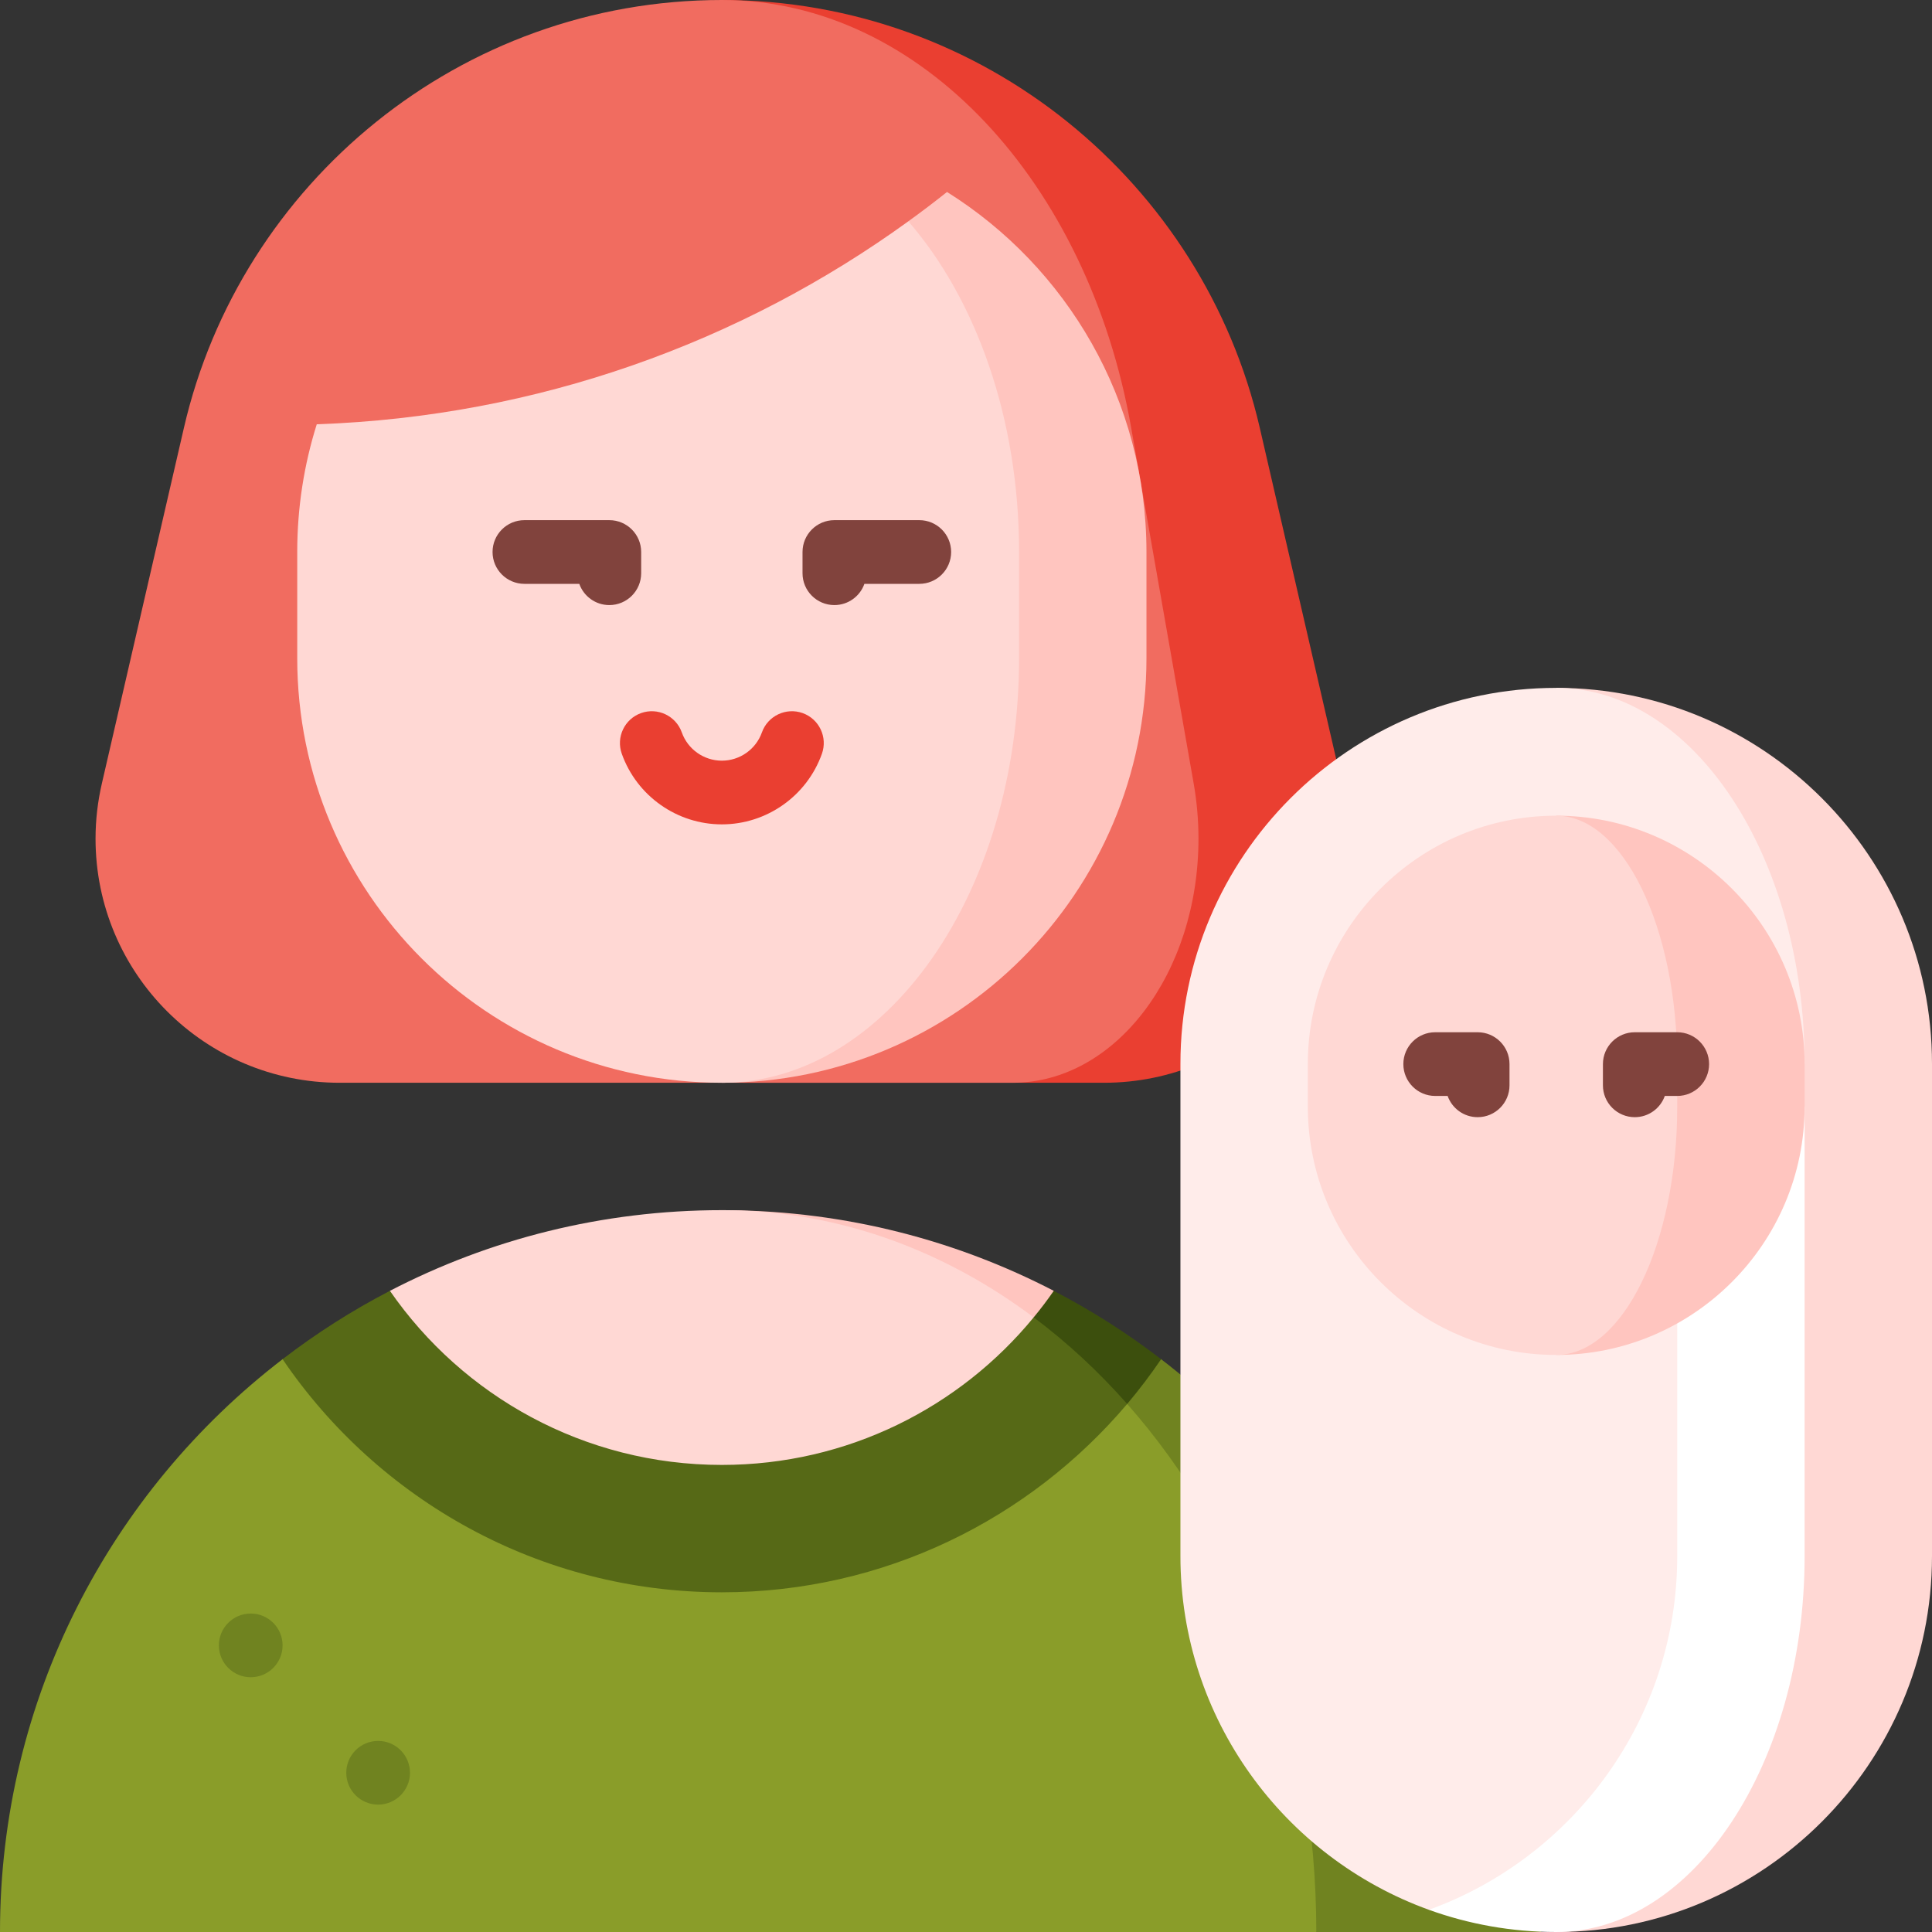 <?xml version="1.0" encoding="iso-8859-1"?>
<!-- Uploaded to: SVG Repo, www.svgrepo.com, Generator: SVG Repo Mixer Tools -->
<svg height="800px" width="800px" version="1.1" id="Layer_1" xmlns="http://www.w3.org/2000/svg" xmlns:xlink="http://www.w3.org/1999/xlink" 
	 viewBox="0 0 512 512" xml:space="preserve">
<rect x="0" y="0" width="512" height="512" fill="#333333" stroke="none"/>
<path style="fill:#EA3F31;" d="M355.598,207.636l-21.752-94.287C318.869,48.499,260.636,0,191.297,0l77.07,286.945h24.205
	c35.739,0,64.703-28.965,64.703-64.703C357.275,217.212,356.678,212.328,355.598,207.636z"/>
<path style="fill:#F16C60;" d="M316.337,207.636c0.821,4.692,1.272,9.576,1.272,14.606c0,35.739-22.044,64.703-49.242,64.703H90.022
	c-35.739,0-64.703-28.965-64.703-64.703c0-5.03,0.596-9.914,1.677-14.606l21.752-94.287C63.724,48.499,121.957,0,191.297,0
	c52.775,0,97.077,48.499,108.476,113.349L316.337,207.636z"/>
<path style="fill:#FFC5BF;" d="M250.97,50.874c-3.353,2.667-6.774,5.266-10.251,7.776l-49.422,228.296
	c62.149,0,112.527-50.379,112.527-112.527v-28.132C303.824,106.068,282.714,70.769,250.97,50.874z"/>
<path style="fill:#FFD8D4;" d="M270.066,146.286v28.132c0,62.149-35.266,112.527-78.769,112.527
	c-62.149,0-112.527-50.379-112.527-112.527v-28.132c0-11.793,1.812-23.169,5.176-33.848c58.458-2.037,112.426-21.684,156.773-53.788
	C258.611,79.276,270.066,110.873,270.066,146.286z"/>
<g>
	<path style="fill:#81433D;" d="M161.477,160.352c-3.675,0-6.801-2.348-7.959-5.626h-14.546c-4.661,0-8.44-3.779-8.44-8.44
		s3.779-8.44,8.44-8.44h22.505c4.661,0,8.44,3.779,8.44,8.44v5.626C169.916,156.573,166.138,160.352,161.477,160.352z"/>
	<path style="fill:#81433D;" d="M221.117,160.352c-4.661,0-8.44-3.779-8.44-8.44v-5.626c0-4.661,3.779-8.44,8.44-8.44h22.505
		c4.661,0,8.44,3.779,8.44,8.44s-3.779,8.44-8.44,8.44h-14.546C227.918,158.003,224.792,160.352,221.117,160.352z"/>
</g>
<path style="fill:#EA3F31;" d="M191.297,218.466c-11.882,0-22.539-7.521-26.519-18.717c-1.561-4.392,0.734-9.217,5.126-10.779
	c4.391-1.56,9.217,0.734,10.779,5.126c1.593,4.481,5.859,7.491,10.615,7.491c4.755,0,9.022-3.01,10.615-7.491
	c1.561-4.392,6.389-6.684,10.779-5.126c4.392,1.562,6.686,6.387,5.126,10.779C213.836,210.945,203.178,218.466,191.297,218.466z"/>
<g>
	<polygon style="fill:#708320;" points="408.43,487.807 371.341,487.807 382.593,512 408.43,512 	"/>
	<path style="fill:#708320;" d="M307.706,360.2H276.21L348.835,512h33.758C382.593,450.155,353.246,395.163,307.706,360.2z"/>
</g>
<path style="fill:#8A9D29;" d="M298.715,372.061L74.887,360.2C29.347,395.163,0,450.155,0,512h348.835
	C348.835,456.76,329.548,406.978,298.715,372.061z"/>
<path style="fill:#3C4F0D;" d="M279.259,342.084h-27.806v29.977h47.262c3.196-3.792,6.2-7.742,8.991-11.86
	C298.805,353.359,289.297,347.294,279.259,342.084z"/>
<path style="fill:#566916;" d="M273.937,349.116l-170.603-7.033c-10.037,5.21-19.546,11.275-28.447,18.117
	c25.33,37.258,68.057,61.778,116.41,61.778c43.019,0,81.582-19.411,107.419-49.917C291.12,363.464,282.827,355.767,273.937,349.116z
	"/>
<path style="fill:#FFC5BF;" d="M193.333,320.715l80.603,28.402c1.879-2.273,3.646-4.614,5.323-7.033
	C253.491,328.715,224.29,321.041,193.333,320.715z"/>
<path style="fill:#FFD8D4;" d="M193.333,320.715c29.538,0.461,57.119,10.791,80.603,28.402
	c-19.591,23.867-49.332,39.103-82.64,39.103c-36.47,0-68.676-18.263-87.963-46.136c26.331-13.661,56.252-21.38,87.963-21.38
	C191.972,320.703,192.658,320.703,193.333,320.715z"/>
<g>
	<circle style="fill:#708320;" cx="100.206" cy="469.802" r="8.44"/>
	<circle style="fill:#708320;" cx="66.447" cy="436.044" r="8.44"/>
</g>
<path style="fill:#FFD8D4;" d="M412.413,182.295V512C467.327,512,512,467.304,512,412.379V281.915
	C512,226.99,467.327,182.295,412.413,182.295z"/>
<path style="fill:#FFFFFF;" d="M378.666,506.115c10.544,3.803,21.909,5.885,33.747,5.885c36.301,0,65.829-44.696,65.829-99.621
	V293.247h-99.576V506.115z"/>
<path style="fill:#FFECEA;" d="M412.413,182.295c-54.913,0-99.587,44.696-99.587,99.621v130.464c0,43.087,27.49,79.872,65.84,93.735
	c38.338-13.875,65.817-50.637,65.817-93.702V281.915h33.758C478.242,226.99,448.715,182.295,412.413,182.295z"/>
<path style="fill:#FFC5BF;" d="M412.413,216.165v142.91c36.301,0,65.829-29.527,65.829-65.829v-11.253
	C478.242,245.704,448.715,216.165,412.413,216.165z"/>
<path style="fill:#FFD8D4;" d="M444.484,281.994v11.253c0,36.301-14.392,65.829-32.07,65.829c-36.301,0-65.829-29.527-65.829-65.829
	v-11.253c0-36.29,29.527-65.829,65.829-65.829C430.091,216.165,444.484,245.704,444.484,281.994z"/>
<g>
	<path style="fill:#81433D;" d="M391.596,296.062c-3.675,0-6.801-2.348-7.959-5.626h-3.294c-4.661,0-8.44-3.779-8.44-8.44
		s3.779-8.44,8.44-8.44h11.253c4.661,0,8.44,3.779,8.44,8.44v5.626C400.035,292.283,396.257,296.062,391.596,296.062z"/>
	<path style="fill:#81433D;" d="M433.231,296.062c-4.661,0-8.44-3.779-8.44-8.44v-5.626c0-4.661,3.779-8.44,8.44-8.44h11.253
		c4.661,0,8.44,3.779,8.44,8.44s-3.779,8.44-8.44,8.44h-3.294C440.032,293.714,436.906,296.062,433.231,296.062z"/>
</g>
</svg>